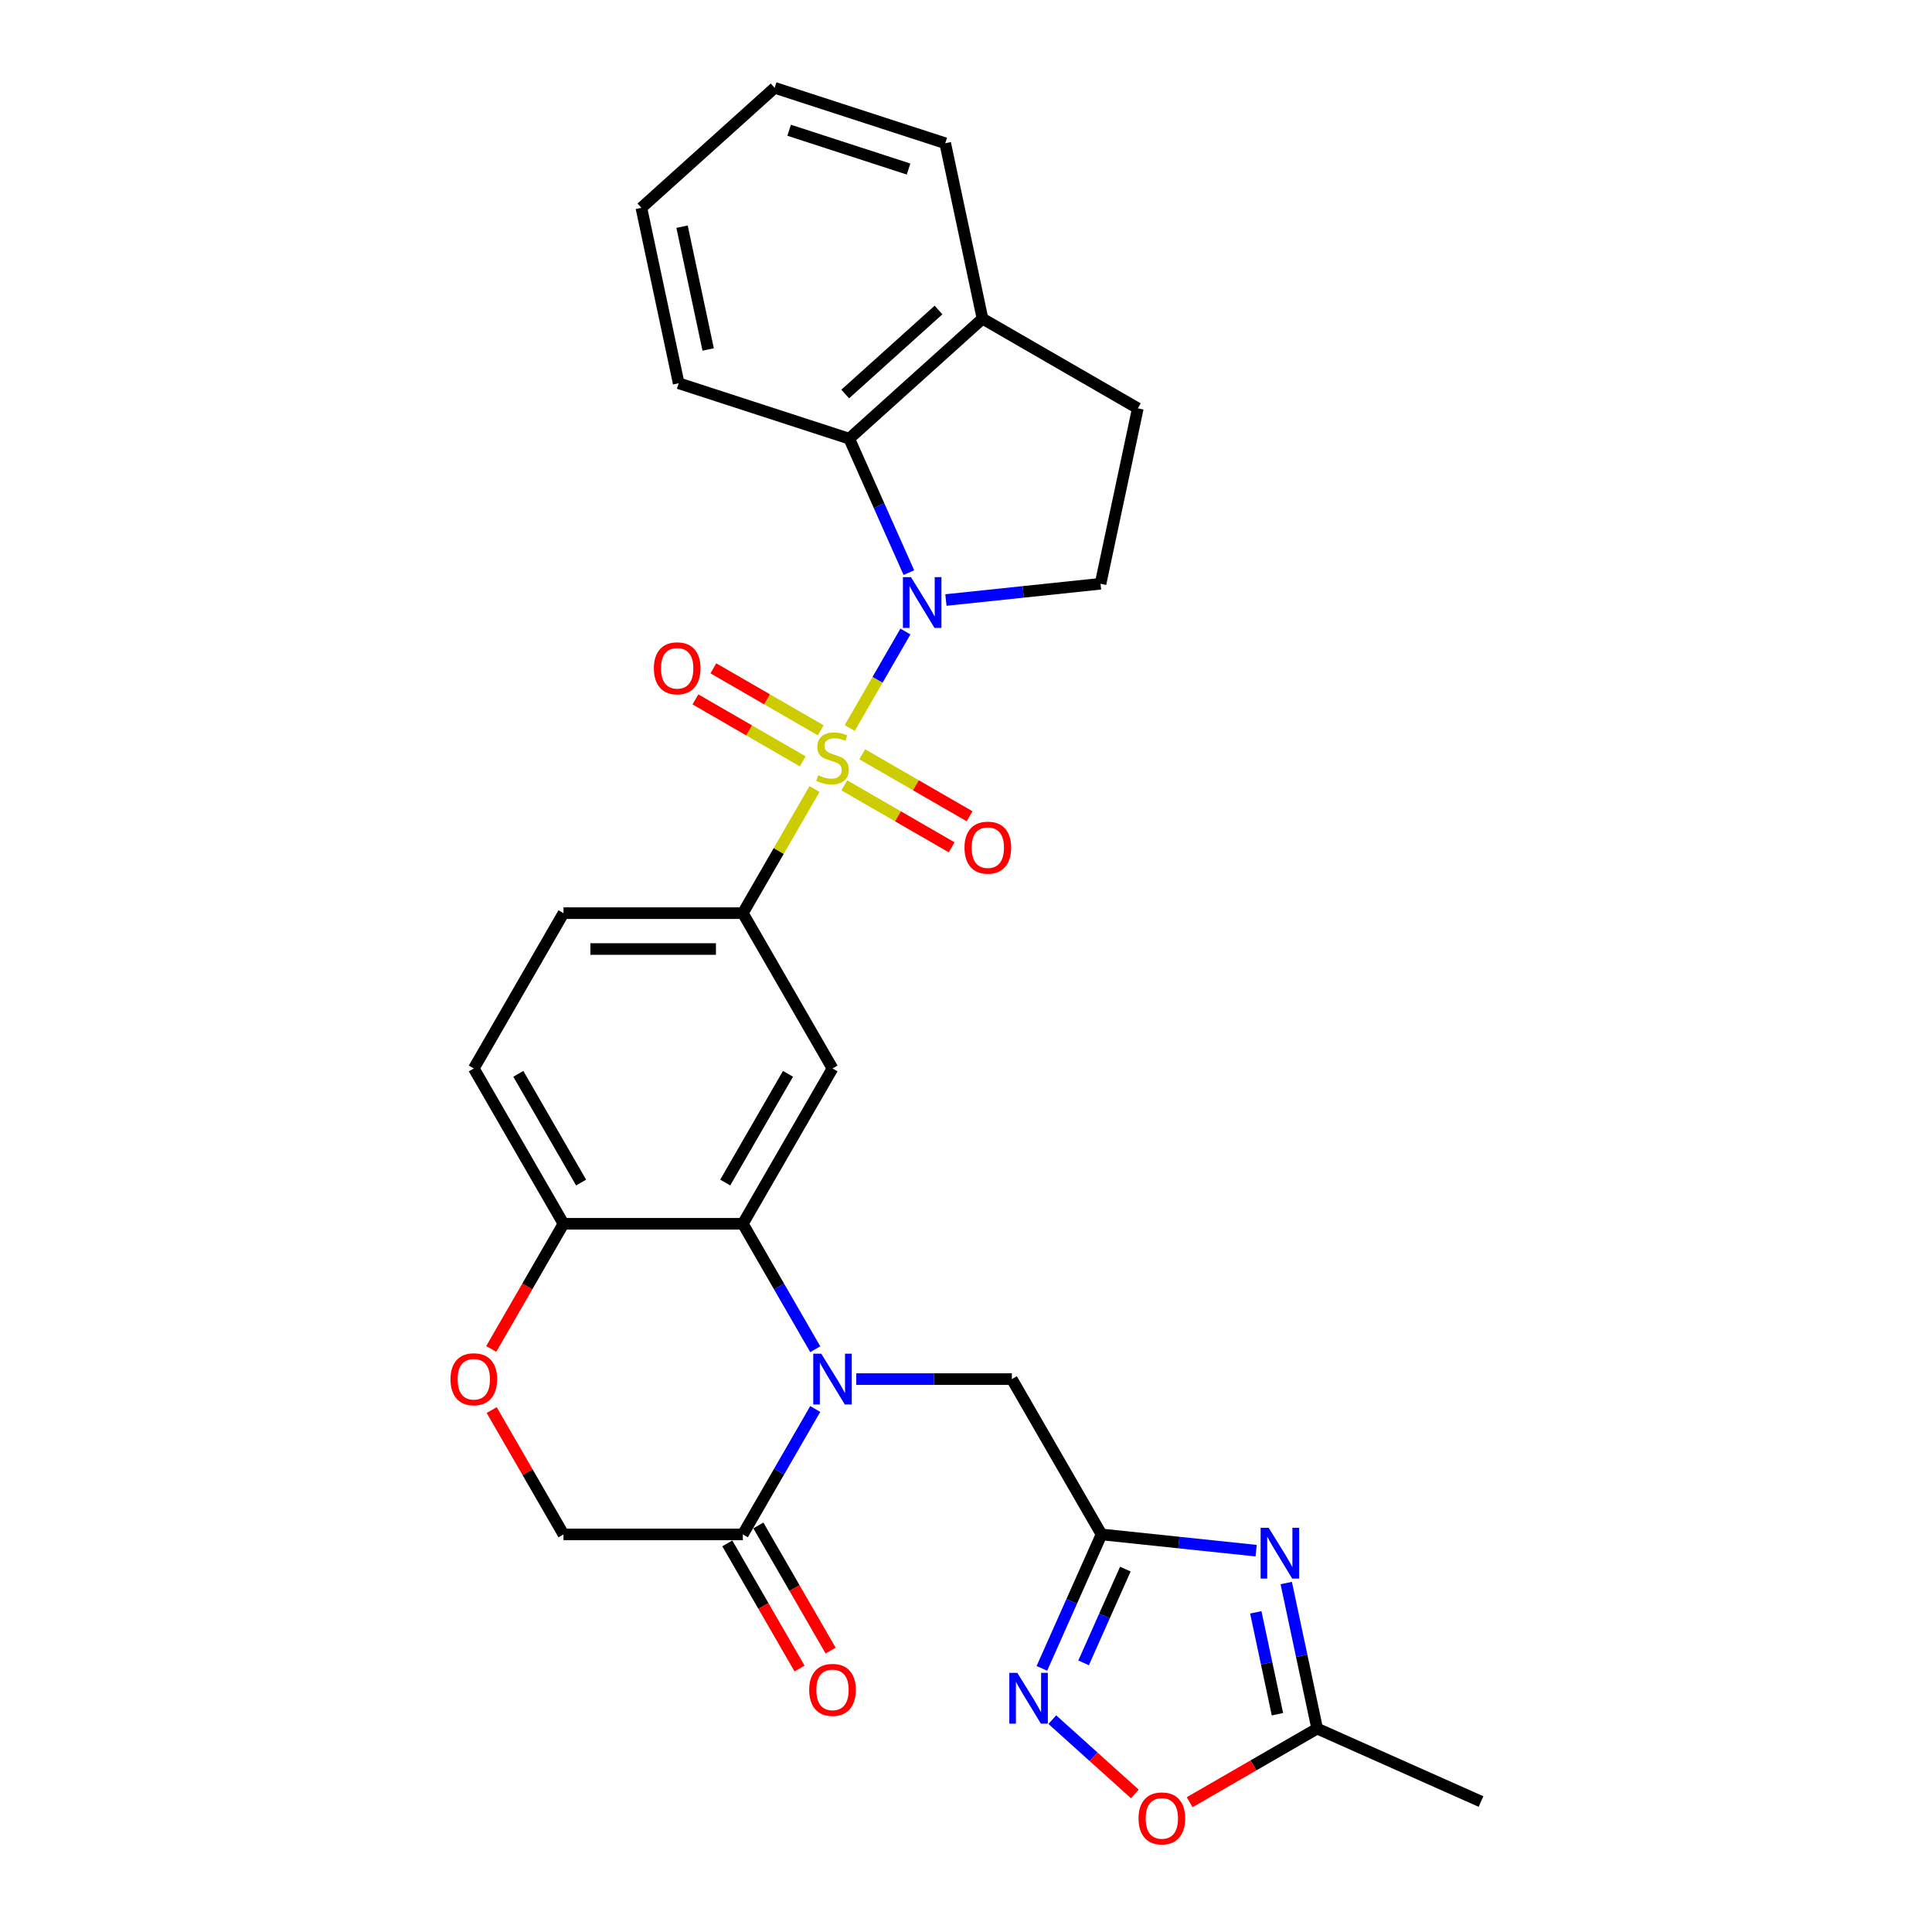 <?xml version='1.0' encoding='iso-8859-1'?>
<svg version='1.1' baseProfile='full'
              xmlns='http://www.w3.org/2000/svg'
                      xmlns:rdkit='http://www.rdkit.org/xml'
                      xmlns:xlink='http://www.w3.org/1999/xlink'
                  xml:space='preserve'
width='1000px' height='1000px' viewBox='0 0 1000 1000'>
<!-- END OF HEADER -->
<rect style='opacity:1.0;fill:#FFFFFF;stroke:none' width='1000' height='1000' x='0' y='0'> </rect>
<path class='bond-0' d='M 439.81,376.823 L 454.228,351.851' style='fill:none;fill-rule:evenodd;stroke:#CCCC00;stroke-width:6px;stroke-linecap:butt;stroke-linejoin:miter;stroke-opacity:1' />
<path class='bond-0' d='M 454.228,351.851 L 468.646,326.879' style='fill:none;fill-rule:evenodd;stroke:#0000FF;stroke-width:6px;stroke-linecap:butt;stroke-linejoin:miter;stroke-opacity:1' />
<path class='bond-5' d='M 421.588,408.385 L 403.038,440.514' style='fill:none;fill-rule:evenodd;stroke:#CCCC00;stroke-width:6px;stroke-linecap:butt;stroke-linejoin:miter;stroke-opacity:1' />
<path class='bond-5' d='M 403.038,440.514 L 384.489,472.643' style='fill:none;fill-rule:evenodd;stroke:#000000;stroke-width:6px;stroke-linecap:butt;stroke-linejoin:miter;stroke-opacity:1' />
<path class='bond-16' d='M 437.011,406.496 L 464.793,422.537' style='fill:none;fill-rule:evenodd;stroke:#CCCC00;stroke-width:6px;stroke-linecap:butt;stroke-linejoin:miter;stroke-opacity:1' />
<path class='bond-16' d='M 464.793,422.537 L 492.576,438.577' style='fill:none;fill-rule:evenodd;stroke:#FF0000;stroke-width:6px;stroke-linecap:butt;stroke-linejoin:miter;stroke-opacity:1' />
<path class='bond-16' d='M 446.294,390.418 L 474.076,406.458' style='fill:none;fill-rule:evenodd;stroke:#CCCC00;stroke-width:6px;stroke-linecap:butt;stroke-linejoin:miter;stroke-opacity:1' />
<path class='bond-16' d='M 474.076,406.458 L 501.859,422.498' style='fill:none;fill-rule:evenodd;stroke:#FF0000;stroke-width:6px;stroke-linecap:butt;stroke-linejoin:miter;stroke-opacity:1' />
<path class='bond-17' d='M 424.795,378.005 L 397.013,361.965' style='fill:none;fill-rule:evenodd;stroke:#CCCC00;stroke-width:6px;stroke-linecap:butt;stroke-linejoin:miter;stroke-opacity:1' />
<path class='bond-17' d='M 397.013,361.965 L 369.23,345.925' style='fill:none;fill-rule:evenodd;stroke:#FF0000;stroke-width:6px;stroke-linecap:butt;stroke-linejoin:miter;stroke-opacity:1' />
<path class='bond-17' d='M 415.512,394.084 L 387.73,378.044' style='fill:none;fill-rule:evenodd;stroke:#CCCC00;stroke-width:6px;stroke-linecap:butt;stroke-linejoin:miter;stroke-opacity:1' />
<path class='bond-17' d='M 387.73,378.044 L 359.948,362.004' style='fill:none;fill-rule:evenodd;stroke:#FF0000;stroke-width:6px;stroke-linecap:butt;stroke-linejoin:miter;stroke-opacity:1' />
<path class='bond-9' d='M 470.432,296.393 L 454.996,261.724' style='fill:none;fill-rule:evenodd;stroke:#0000FF;stroke-width:6px;stroke-linecap:butt;stroke-linejoin:miter;stroke-opacity:1' />
<path class='bond-9' d='M 454.996,261.724 L 439.561,227.055' style='fill:none;fill-rule:evenodd;stroke:#000000;stroke-width:6px;stroke-linecap:butt;stroke-linejoin:miter;stroke-opacity:1' />
<path class='bond-13' d='M 489.608,310.567 L 529.623,306.361' style='fill:none;fill-rule:evenodd;stroke:#0000FF;stroke-width:6px;stroke-linecap:butt;stroke-linejoin:miter;stroke-opacity:1' />
<path class='bond-13' d='M 529.623,306.361 L 569.638,302.156' style='fill:none;fill-rule:evenodd;stroke:#000000;stroke-width:6px;stroke-linecap:butt;stroke-linejoin:miter;stroke-opacity:1' />
<path class='bond-1' d='M 421.974,698.355 L 403.231,665.891' style='fill:none;fill-rule:evenodd;stroke:#0000FF;stroke-width:6px;stroke-linecap:butt;stroke-linejoin:miter;stroke-opacity:1' />
<path class='bond-1' d='M 403.231,665.891 L 384.489,633.428' style='fill:none;fill-rule:evenodd;stroke:#000000;stroke-width:6px;stroke-linecap:butt;stroke-linejoin:miter;stroke-opacity:1' />
<path class='bond-8' d='M 421.974,729.285 L 403.231,761.749' style='fill:none;fill-rule:evenodd;stroke:#0000FF;stroke-width:6px;stroke-linecap:butt;stroke-linejoin:miter;stroke-opacity:1' />
<path class='bond-8' d='M 403.231,761.749 L 384.489,794.212' style='fill:none;fill-rule:evenodd;stroke:#000000;stroke-width:6px;stroke-linecap:butt;stroke-linejoin:miter;stroke-opacity:1' />
<path class='bond-12' d='M 443.194,713.82 L 483.463,713.82' style='fill:none;fill-rule:evenodd;stroke:#0000FF;stroke-width:6px;stroke-linecap:butt;stroke-linejoin:miter;stroke-opacity:1' />
<path class='bond-12' d='M 483.463,713.82 L 523.732,713.82' style='fill:none;fill-rule:evenodd;stroke:#000000;stroke-width:6px;stroke-linecap:butt;stroke-linejoin:miter;stroke-opacity:1' />
<path class='bond-2' d='M 384.489,633.428 L 430.903,553.035' style='fill:none;fill-rule:evenodd;stroke:#000000;stroke-width:6px;stroke-linecap:butt;stroke-linejoin:miter;stroke-opacity:1' />
<path class='bond-2' d='M 375.372,612.086 L 407.862,555.811' style='fill:none;fill-rule:evenodd;stroke:#000000;stroke-width:6px;stroke-linecap:butt;stroke-linejoin:miter;stroke-opacity:1' />
<path class='bond-30' d='M 384.489,633.428 L 291.66,633.428' style='fill:none;fill-rule:evenodd;stroke:#000000;stroke-width:6px;stroke-linecap:butt;stroke-linejoin:miter;stroke-opacity:1' />
<path class='bond-3' d='M 650.176,802.624 L 610.161,798.418' style='fill:none;fill-rule:evenodd;stroke:#0000FF;stroke-width:6px;stroke-linecap:butt;stroke-linejoin:miter;stroke-opacity:1' />
<path class='bond-3' d='M 610.161,798.418 L 570.146,794.212' style='fill:none;fill-rule:evenodd;stroke:#000000;stroke-width:6px;stroke-linecap:butt;stroke-linejoin:miter;stroke-opacity:1' />
<path class='bond-10' d='M 665.754,819.381 L 673.761,857.048' style='fill:none;fill-rule:evenodd;stroke:#0000FF;stroke-width:6px;stroke-linecap:butt;stroke-linejoin:miter;stroke-opacity:1' />
<path class='bond-10' d='M 673.761,857.048 L 681.767,894.716' style='fill:none;fill-rule:evenodd;stroke:#000000;stroke-width:6px;stroke-linecap:butt;stroke-linejoin:miter;stroke-opacity:1' />
<path class='bond-10' d='M 649.996,834.541 L 655.6,860.908' style='fill:none;fill-rule:evenodd;stroke:#0000FF;stroke-width:6px;stroke-linecap:butt;stroke-linejoin:miter;stroke-opacity:1' />
<path class='bond-10' d='M 655.6,860.908 L 661.205,887.275' style='fill:none;fill-rule:evenodd;stroke:#000000;stroke-width:6px;stroke-linecap:butt;stroke-linejoin:miter;stroke-opacity:1' />
<path class='bond-4' d='M 570.146,794.212 L 523.732,713.82' style='fill:none;fill-rule:evenodd;stroke:#000000;stroke-width:6px;stroke-linecap:butt;stroke-linejoin:miter;stroke-opacity:1' />
<path class='bond-7' d='M 570.146,794.212 L 554.711,828.881' style='fill:none;fill-rule:evenodd;stroke:#000000;stroke-width:6px;stroke-linecap:butt;stroke-linejoin:miter;stroke-opacity:1' />
<path class='bond-7' d='M 554.711,828.881 L 539.275,863.55' style='fill:none;fill-rule:evenodd;stroke:#0000FF;stroke-width:6px;stroke-linecap:butt;stroke-linejoin:miter;stroke-opacity:1' />
<path class='bond-7' d='M 582.476,812.164 L 571.671,836.432' style='fill:none;fill-rule:evenodd;stroke:#000000;stroke-width:6px;stroke-linecap:butt;stroke-linejoin:miter;stroke-opacity:1' />
<path class='bond-7' d='M 571.671,836.432 L 560.866,860.701' style='fill:none;fill-rule:evenodd;stroke:#0000FF;stroke-width:6px;stroke-linecap:butt;stroke-linejoin:miter;stroke-opacity:1' />
<path class='bond-6' d='M 384.489,472.643 L 430.903,553.035' style='fill:none;fill-rule:evenodd;stroke:#000000;stroke-width:6px;stroke-linecap:butt;stroke-linejoin:miter;stroke-opacity:1' />
<path class='bond-20' d='M 384.489,472.643 L 291.66,472.643' style='fill:none;fill-rule:evenodd;stroke:#000000;stroke-width:6px;stroke-linecap:butt;stroke-linejoin:miter;stroke-opacity:1' />
<path class='bond-20' d='M 370.564,491.209 L 305.584,491.209' style='fill:none;fill-rule:evenodd;stroke:#000000;stroke-width:6px;stroke-linecap:butt;stroke-linejoin:miter;stroke-opacity:1' />
<path class='bond-11' d='M 544.68,890.082 L 566.04,909.314' style='fill:none;fill-rule:evenodd;stroke:#0000FF;stroke-width:6px;stroke-linecap:butt;stroke-linejoin:miter;stroke-opacity:1' />
<path class='bond-11' d='M 566.04,909.314 L 587.4,928.547' style='fill:none;fill-rule:evenodd;stroke:#FF0000;stroke-width:6px;stroke-linecap:butt;stroke-linejoin:miter;stroke-opacity:1' />
<path class='bond-21' d='M 376.449,798.853 L 395.149,831.243' style='fill:none;fill-rule:evenodd;stroke:#000000;stroke-width:6px;stroke-linecap:butt;stroke-linejoin:miter;stroke-opacity:1' />
<path class='bond-21' d='M 395.149,831.243 L 413.849,863.632' style='fill:none;fill-rule:evenodd;stroke:#FF0000;stroke-width:6px;stroke-linecap:butt;stroke-linejoin:miter;stroke-opacity:1' />
<path class='bond-21' d='M 392.528,789.571 L 411.228,821.96' style='fill:none;fill-rule:evenodd;stroke:#000000;stroke-width:6px;stroke-linecap:butt;stroke-linejoin:miter;stroke-opacity:1' />
<path class='bond-21' d='M 411.228,821.96 L 429.928,854.349' style='fill:none;fill-rule:evenodd;stroke:#FF0000;stroke-width:6px;stroke-linecap:butt;stroke-linejoin:miter;stroke-opacity:1' />
<path class='bond-32' d='M 384.489,794.212 L 291.66,794.212' style='fill:none;fill-rule:evenodd;stroke:#000000;stroke-width:6px;stroke-linecap:butt;stroke-linejoin:miter;stroke-opacity:1' />
<path class='bond-19' d='M 439.561,227.055 L 508.546,164.941' style='fill:none;fill-rule:evenodd;stroke:#000000;stroke-width:6px;stroke-linecap:butt;stroke-linejoin:miter;stroke-opacity:1' />
<path class='bond-19' d='M 437.485,203.941 L 485.775,160.461' style='fill:none;fill-rule:evenodd;stroke:#000000;stroke-width:6px;stroke-linecap:butt;stroke-linejoin:miter;stroke-opacity:1' />
<path class='bond-24' d='M 439.561,227.055 L 351.275,198.37' style='fill:none;fill-rule:evenodd;stroke:#000000;stroke-width:6px;stroke-linecap:butt;stroke-linejoin:miter;stroke-opacity:1' />
<path class='bond-25' d='M 681.767,894.716 L 766.57,932.473' style='fill:none;fill-rule:evenodd;stroke:#000000;stroke-width:6px;stroke-linecap:butt;stroke-linejoin:miter;stroke-opacity:1' />
<path class='bond-33' d='M 681.767,894.716 L 648.765,913.769' style='fill:none;fill-rule:evenodd;stroke:#000000;stroke-width:6px;stroke-linecap:butt;stroke-linejoin:miter;stroke-opacity:1' />
<path class='bond-33' d='M 648.765,913.769 L 615.763,932.823' style='fill:none;fill-rule:evenodd;stroke:#FF0000;stroke-width:6px;stroke-linecap:butt;stroke-linejoin:miter;stroke-opacity:1' />
<path class='bond-22' d='M 569.638,302.156 L 588.938,211.355' style='fill:none;fill-rule:evenodd;stroke:#000000;stroke-width:6px;stroke-linecap:butt;stroke-linejoin:miter;stroke-opacity:1' />
<path class='bond-14' d='M 254.26,698.206 L 272.96,665.817' style='fill:none;fill-rule:evenodd;stroke:#FF0000;stroke-width:6px;stroke-linecap:butt;stroke-linejoin:miter;stroke-opacity:1' />
<path class='bond-14' d='M 272.96,665.817 L 291.66,633.428' style='fill:none;fill-rule:evenodd;stroke:#000000;stroke-width:6px;stroke-linecap:butt;stroke-linejoin:miter;stroke-opacity:1' />
<path class='bond-18' d='M 254.496,729.842 L 273.078,762.027' style='fill:none;fill-rule:evenodd;stroke:#FF0000;stroke-width:6px;stroke-linecap:butt;stroke-linejoin:miter;stroke-opacity:1' />
<path class='bond-18' d='M 273.078,762.027 L 291.66,794.212' style='fill:none;fill-rule:evenodd;stroke:#000000;stroke-width:6px;stroke-linecap:butt;stroke-linejoin:miter;stroke-opacity:1' />
<path class='bond-15' d='M 291.66,633.428 L 245.245,553.035' style='fill:none;fill-rule:evenodd;stroke:#000000;stroke-width:6px;stroke-linecap:butt;stroke-linejoin:miter;stroke-opacity:1' />
<path class='bond-15' d='M 300.776,612.086 L 268.286,555.811' style='fill:none;fill-rule:evenodd;stroke:#000000;stroke-width:6px;stroke-linecap:butt;stroke-linejoin:miter;stroke-opacity:1' />
<path class='bond-26' d='M 508.546,164.941 L 489.246,74.14' style='fill:none;fill-rule:evenodd;stroke:#000000;stroke-width:6px;stroke-linecap:butt;stroke-linejoin:miter;stroke-opacity:1' />
<path class='bond-29' d='M 508.546,164.941 L 588.938,211.355' style='fill:none;fill-rule:evenodd;stroke:#000000;stroke-width:6px;stroke-linecap:butt;stroke-linejoin:miter;stroke-opacity:1' />
<path class='bond-23' d='M 291.66,472.643 L 245.245,553.035' style='fill:none;fill-rule:evenodd;stroke:#000000;stroke-width:6px;stroke-linecap:butt;stroke-linejoin:miter;stroke-opacity:1' />
<path class='bond-27' d='M 351.275,198.37 L 331.975,107.569' style='fill:none;fill-rule:evenodd;stroke:#000000;stroke-width:6px;stroke-linecap:butt;stroke-linejoin:miter;stroke-opacity:1' />
<path class='bond-27' d='M 366.54,180.89 L 353.03,117.329' style='fill:none;fill-rule:evenodd;stroke:#000000;stroke-width:6px;stroke-linecap:butt;stroke-linejoin:miter;stroke-opacity:1' />
<path class='bond-31' d='M 489.246,74.14 L 400.96,45.455' style='fill:none;fill-rule:evenodd;stroke:#000000;stroke-width:6px;stroke-linecap:butt;stroke-linejoin:miter;stroke-opacity:1' />
<path class='bond-31' d='M 470.266,87.495 L 408.466,67.415' style='fill:none;fill-rule:evenodd;stroke:#000000;stroke-width:6px;stroke-linecap:butt;stroke-linejoin:miter;stroke-opacity:1' />
<path class='bond-28' d='M 331.975,107.569 L 400.96,45.455' style='fill:none;fill-rule:evenodd;stroke:#000000;stroke-width:6px;stroke-linecap:butt;stroke-linejoin:miter;stroke-opacity:1' />
<path  class='atom-0' d='M 423.477 401.274
Q 423.774 401.385, 424.999 401.905
Q 426.224 402.425, 427.561 402.759
Q 428.935 403.056, 430.272 403.056
Q 432.76 403.056, 434.208 401.868
Q 435.656 400.643, 435.656 398.526
Q 435.656 397.078, 434.913 396.187
Q 434.208 395.296, 433.094 394.813
Q 431.98 394.33, 430.123 393.773
Q 427.784 393.068, 426.373 392.4
Q 424.999 391.731, 423.997 390.32
Q 423.031 388.909, 423.031 386.533
Q 423.031 383.228, 425.259 381.186
Q 427.524 379.144, 431.98 379.144
Q 435.025 379.144, 438.478 380.592
L 437.624 383.451
Q 434.468 382.151, 432.091 382.151
Q 429.529 382.151, 428.118 383.228
Q 426.707 384.268, 426.744 386.087
Q 426.744 387.498, 427.45 388.352
Q 428.192 389.206, 429.232 389.689
Q 430.309 390.172, 432.091 390.729
Q 434.468 391.471, 435.879 392.214
Q 437.29 392.956, 438.292 394.479
Q 439.332 395.964, 439.332 398.526
Q 439.332 402.165, 436.881 404.133
Q 434.468 406.064, 430.42 406.064
Q 428.081 406.064, 426.299 405.544
Q 424.554 405.061, 422.474 404.207
L 423.477 401.274
' fill='#CCCC00'/>
<path  class='atom-1' d='M 471.506 298.714
L 480.121 312.639
Q 480.975 314.012, 482.349 316.5
Q 483.723 318.988, 483.797 319.137
L 483.797 298.714
L 487.287 298.714
L 487.287 325.003
L 483.686 325.003
L 474.44 309.779
Q 473.363 307.997, 472.212 305.955
Q 471.098 303.913, 470.764 303.281
L 470.764 325.003
L 467.348 325.003
L 467.348 298.714
L 471.506 298.714
' fill='#0000FF'/>
<path  class='atom-2' d='M 425.092 700.675
L 433.706 714.6
Q 434.56 715.973, 435.934 718.461
Q 437.308 720.949, 437.382 721.098
L 437.382 700.675
L 440.873 700.675
L 440.873 726.964
L 437.271 726.964
L 428.025 711.74
Q 426.949 709.958, 425.797 707.916
Q 424.683 705.874, 424.349 705.242
L 424.349 726.964
L 420.933 726.964
L 420.933 700.675
L 425.092 700.675
' fill='#0000FF'/>
<path  class='atom-4' d='M 656.656 790.771
L 665.27 804.695
Q 666.124 806.069, 667.498 808.557
Q 668.872 811.045, 668.946 811.193
L 668.946 790.771
L 672.437 790.771
L 672.437 817.06
L 668.835 817.06
L 659.589 801.836
Q 658.512 800.054, 657.361 798.011
Q 656.247 795.969, 655.913 795.338
L 655.913 817.06
L 652.497 817.06
L 652.497 790.771
L 656.656 790.771
' fill='#0000FF'/>
<path  class='atom-8' d='M 526.578 865.871
L 535.193 879.795
Q 536.047 881.169, 537.421 883.657
Q 538.795 886.145, 538.869 886.293
L 538.869 865.871
L 542.359 865.871
L 542.359 892.16
L 538.758 892.16
L 529.512 876.936
Q 528.435 875.154, 527.284 873.112
Q 526.17 871.069, 525.836 870.438
L 525.836 892.16
L 522.42 892.16
L 522.42 865.871
L 526.578 865.871
' fill='#0000FF'/>
<path  class='atom-12' d='M 589.307 941.204
Q 589.307 934.892, 592.426 931.365
Q 595.545 927.837, 601.375 927.837
Q 607.204 927.837, 610.324 931.365
Q 613.443 934.892, 613.443 941.204
Q 613.443 947.591, 610.286 951.23
Q 607.13 954.832, 601.375 954.832
Q 595.582 954.832, 592.426 951.23
Q 589.307 947.628, 589.307 941.204
M 601.375 951.861
Q 605.385 951.861, 607.539 949.188
Q 609.729 946.477, 609.729 941.204
Q 609.729 936.043, 607.539 933.444
Q 605.385 930.808, 601.375 930.808
Q 597.365 930.808, 595.174 933.407
Q 593.02 936.006, 593.02 941.204
Q 593.02 946.514, 595.174 949.188
Q 597.365 951.861, 601.375 951.861
' fill='#FF0000'/>
<path  class='atom-15' d='M 233.177 713.894
Q 233.177 707.582, 236.296 704.054
Q 239.416 700.527, 245.245 700.527
Q 251.075 700.527, 254.194 704.054
Q 257.313 707.582, 257.313 713.894
Q 257.313 720.281, 254.157 723.92
Q 251.001 727.521, 245.245 727.521
Q 239.453 727.521, 236.296 723.92
Q 233.177 720.318, 233.177 713.894
M 245.245 724.551
Q 249.255 724.551, 251.409 721.877
Q 253.6 719.167, 253.6 713.894
Q 253.6 708.733, 251.409 706.134
Q 249.255 703.497, 245.245 703.497
Q 241.235 703.497, 239.044 706.096
Q 236.891 708.696, 236.891 713.894
Q 236.891 719.204, 239.044 721.877
Q 241.235 724.551, 245.245 724.551
' fill='#FF0000'/>
<path  class='atom-17' d='M 499.227 438.74
Q 499.227 432.427, 502.347 428.9
Q 505.466 425.372, 511.295 425.372
Q 517.125 425.372, 520.244 428.9
Q 523.363 432.427, 523.363 438.74
Q 523.363 445.126, 520.207 448.765
Q 517.051 452.367, 511.295 452.367
Q 505.503 452.367, 502.347 448.765
Q 499.227 445.163, 499.227 438.74
M 511.295 449.396
Q 515.305 449.396, 517.459 446.723
Q 519.65 444.012, 519.65 438.74
Q 519.65 433.578, 517.459 430.979
Q 515.305 428.343, 511.295 428.343
Q 507.285 428.343, 505.094 430.942
Q 502.941 433.541, 502.941 438.74
Q 502.941 444.05, 505.094 446.723
Q 507.285 449.396, 511.295 449.396
' fill='#FF0000'/>
<path  class='atom-18' d='M 338.443 345.911
Q 338.443 339.598, 341.562 336.071
Q 344.681 332.543, 350.511 332.543
Q 356.34 332.543, 359.46 336.071
Q 362.579 339.598, 362.579 345.911
Q 362.579 352.297, 359.422 355.936
Q 356.266 359.538, 350.511 359.538
Q 344.718 359.538, 341.562 355.936
Q 338.443 352.335, 338.443 345.911
M 350.511 356.568
Q 354.521 356.568, 356.675 353.894
Q 358.865 351.183, 358.865 345.911
Q 358.865 340.749, 356.675 338.15
Q 354.521 335.514, 350.511 335.514
Q 346.501 335.514, 344.31 338.113
Q 342.156 340.712, 342.156 345.911
Q 342.156 351.221, 344.31 353.894
Q 346.501 356.568, 350.511 356.568
' fill='#FF0000'/>
<path  class='atom-22' d='M 418.835 874.679
Q 418.835 868.366, 421.954 864.839
Q 425.073 861.311, 430.903 861.311
Q 436.733 861.311, 439.852 864.839
Q 442.971 868.366, 442.971 874.679
Q 442.971 881.065, 439.815 884.704
Q 436.658 888.306, 430.903 888.306
Q 425.11 888.306, 421.954 884.704
Q 418.835 881.102, 418.835 874.679
M 430.903 885.335
Q 434.913 885.335, 437.067 882.662
Q 439.258 879.951, 439.258 874.679
Q 439.258 869.517, 437.067 866.918
Q 434.913 864.282, 430.903 864.282
Q 426.893 864.282, 424.702 866.881
Q 422.548 869.48, 422.548 874.679
Q 422.548 879.988, 424.702 882.662
Q 426.893 885.335, 430.903 885.335
' fill='#FF0000'/>
</svg>
